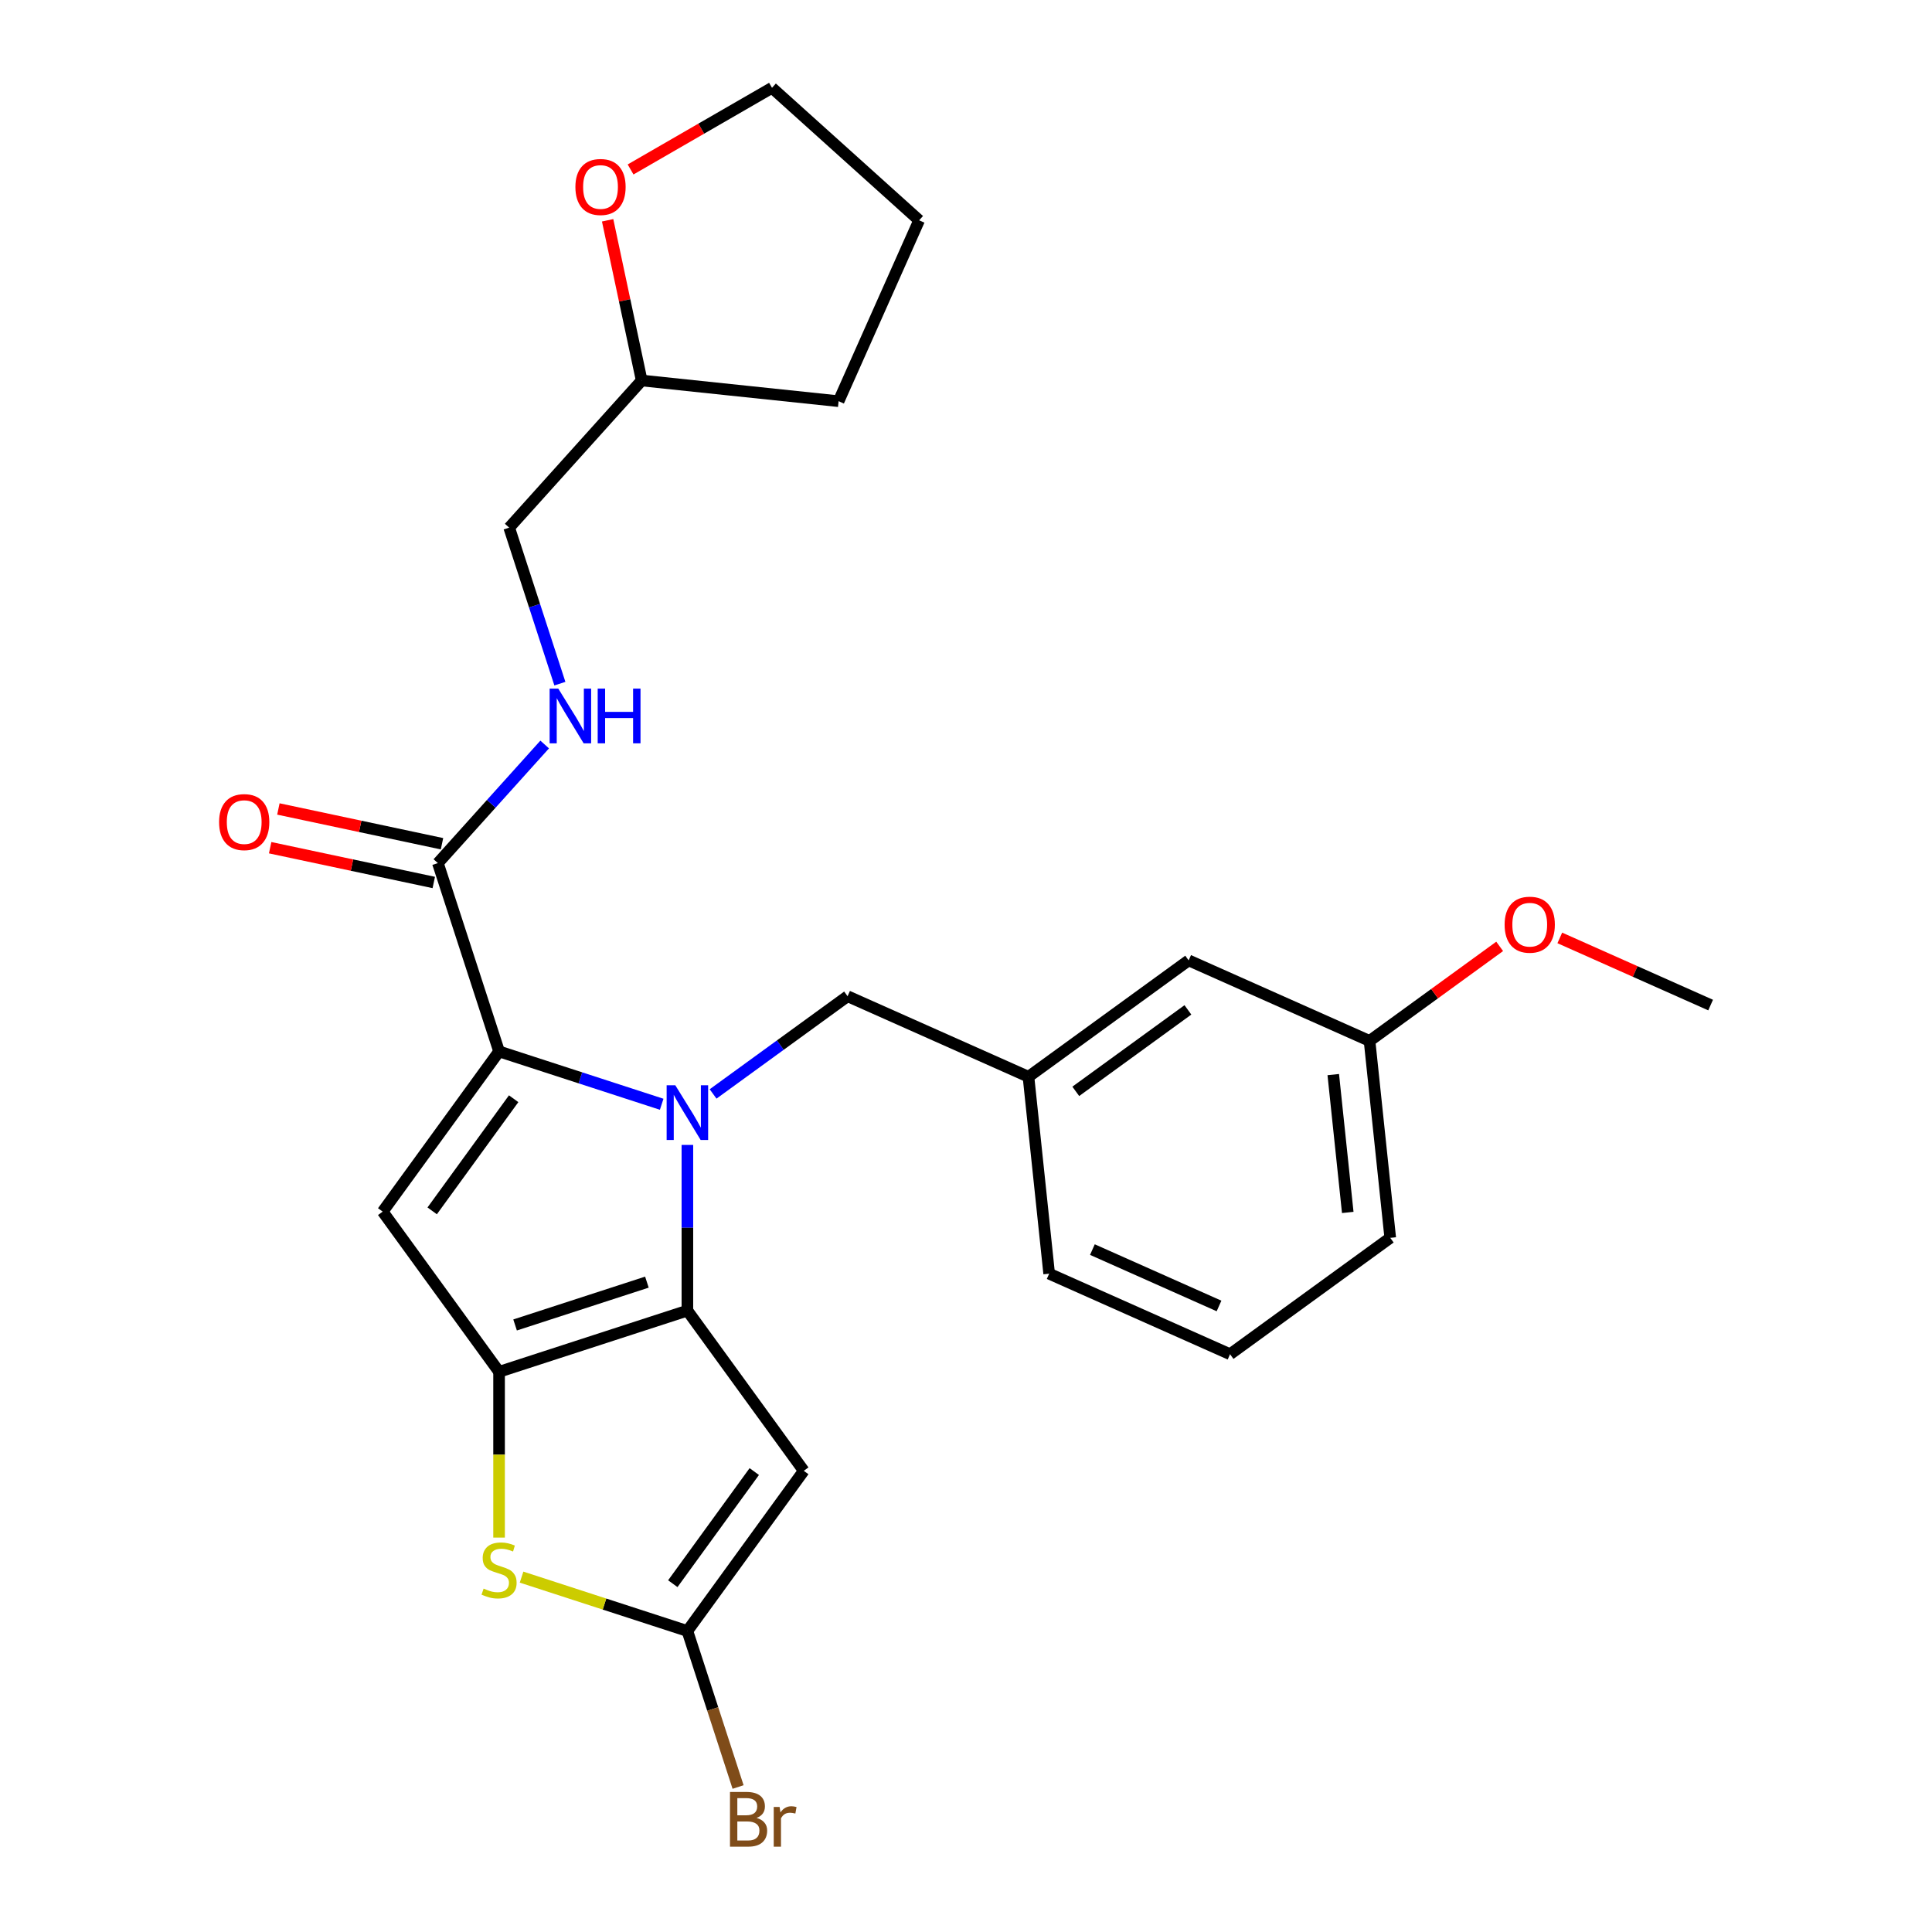 <?xml version='1.0' encoding='iso-8859-1'?>
<svg version='1.1' baseProfile='full'
              xmlns='http://www.w3.org/2000/svg'
                      xmlns:rdkit='http://www.rdkit.org/xml'
                      xmlns:xlink='http://www.w3.org/1999/xlink'
                  xml:space='preserve'
width='1000px' height='1000px' viewBox='0 0 1000 1000'>
<!-- END OF HEADER -->
<rect style='opacity:1.0;fill:#FFFFFF;stroke:none' width='1000' height='1000' x='0' y='0'> </rect>
<path class='bond-0' d='M 314.507,114.021 L 323.32,155.484' style='fill:none;fill-rule:evenodd;stroke:#FF0000;stroke-width:6px;stroke-linecap:butt;stroke-linejoin:miter;stroke-opacity:1' />
<path class='bond-0' d='M 323.32,155.484 L 332.133,196.947' style='fill:none;fill-rule:evenodd;stroke:#000000;stroke-width:6px;stroke-linecap:butt;stroke-linejoin:miter;stroke-opacity:1' />
<path class='bond-1' d='M 326.387,87.714 L 362.985,66.584' style='fill:none;fill-rule:evenodd;stroke:#FF0000;stroke-width:6px;stroke-linecap:butt;stroke-linejoin:miter;stroke-opacity:1' />
<path class='bond-1' d='M 362.985,66.584 L 399.582,45.455' style='fill:none;fill-rule:evenodd;stroke:#000000;stroke-width:6px;stroke-linecap:butt;stroke-linejoin:miter;stroke-opacity:1' />
<path class='bond-2' d='M 226.648,446.745 L 254.286,416.05' style='fill:none;fill-rule:evenodd;stroke:#000000;stroke-width:6px;stroke-linecap:butt;stroke-linejoin:miter;stroke-opacity:1' />
<path class='bond-2' d='M 254.286,416.05 L 281.924,385.355' style='fill:none;fill-rule:evenodd;stroke:#0000FF;stroke-width:6px;stroke-linecap:butt;stroke-linejoin:miter;stroke-opacity:1' />
<path class='bond-3' d='M 228.779,436.72 L 186.436,427.72' style='fill:none;fill-rule:evenodd;stroke:#000000;stroke-width:6px;stroke-linecap:butt;stroke-linejoin:miter;stroke-opacity:1' />
<path class='bond-3' d='M 186.436,427.72 L 144.093,418.719' style='fill:none;fill-rule:evenodd;stroke:#FF0000;stroke-width:6px;stroke-linecap:butt;stroke-linejoin:miter;stroke-opacity:1' />
<path class='bond-3' d='M 224.518,456.77 L 182.175,447.769' style='fill:none;fill-rule:evenodd;stroke:#000000;stroke-width:6px;stroke-linecap:butt;stroke-linejoin:miter;stroke-opacity:1' />
<path class='bond-3' d='M 182.175,447.769 L 139.832,438.769' style='fill:none;fill-rule:evenodd;stroke:#FF0000;stroke-width:6px;stroke-linecap:butt;stroke-linejoin:miter;stroke-opacity:1' />
<path class='bond-4' d='M 226.648,446.745 L 258.319,544.217' style='fill:none;fill-rule:evenodd;stroke:#000000;stroke-width:6px;stroke-linecap:butt;stroke-linejoin:miter;stroke-opacity:1' />
<path class='bond-5' d='M 289.793,353.859 L 276.674,313.485' style='fill:none;fill-rule:evenodd;stroke:#0000FF;stroke-width:6px;stroke-linecap:butt;stroke-linejoin:miter;stroke-opacity:1' />
<path class='bond-5' d='M 276.674,313.485 L 263.556,273.11' style='fill:none;fill-rule:evenodd;stroke:#000000;stroke-width:6px;stroke-linecap:butt;stroke-linejoin:miter;stroke-opacity:1' />
<path class='bond-6' d='M 332.133,196.947 L 263.556,273.11' style='fill:none;fill-rule:evenodd;stroke:#000000;stroke-width:6px;stroke-linecap:butt;stroke-linejoin:miter;stroke-opacity:1' />
<path class='bond-7' d='M 332.133,196.947 L 434.06,207.66' style='fill:none;fill-rule:evenodd;stroke:#000000;stroke-width:6px;stroke-linecap:butt;stroke-linejoin:miter;stroke-opacity:1' />
<path class='bond-8' d='M 355.791,592.609 L 355.791,635.492' style='fill:none;fill-rule:evenodd;stroke:#0000FF;stroke-width:6px;stroke-linecap:butt;stroke-linejoin:miter;stroke-opacity:1' />
<path class='bond-8' d='M 355.791,635.492 L 355.791,678.375' style='fill:none;fill-rule:evenodd;stroke:#000000;stroke-width:6px;stroke-linecap:butt;stroke-linejoin:miter;stroke-opacity:1' />
<path class='bond-9' d='M 342.488,571.565 L 300.404,557.891' style='fill:none;fill-rule:evenodd;stroke:#0000FF;stroke-width:6px;stroke-linecap:butt;stroke-linejoin:miter;stroke-opacity:1' />
<path class='bond-9' d='M 300.404,557.891 L 258.319,544.217' style='fill:none;fill-rule:evenodd;stroke:#000000;stroke-width:6px;stroke-linecap:butt;stroke-linejoin:miter;stroke-opacity:1' />
<path class='bond-10' d='M 369.093,566.222 L 403.899,540.934' style='fill:none;fill-rule:evenodd;stroke:#0000FF;stroke-width:6px;stroke-linecap:butt;stroke-linejoin:miter;stroke-opacity:1' />
<path class='bond-10' d='M 403.899,540.934 L 438.705,515.646' style='fill:none;fill-rule:evenodd;stroke:#000000;stroke-width:6px;stroke-linecap:butt;stroke-linejoin:miter;stroke-opacity:1' />
<path class='bond-11' d='M 198.078,627.131 L 258.319,710.045' style='fill:none;fill-rule:evenodd;stroke:#000000;stroke-width:6px;stroke-linecap:butt;stroke-linejoin:miter;stroke-opacity:1' />
<path class='bond-12' d='M 198.078,627.131 L 258.319,544.217' style='fill:none;fill-rule:evenodd;stroke:#000000;stroke-width:6px;stroke-linecap:butt;stroke-linejoin:miter;stroke-opacity:1' />
<path class='bond-12' d='M 223.697,626.742 L 265.866,568.702' style='fill:none;fill-rule:evenodd;stroke:#000000;stroke-width:6px;stroke-linecap:butt;stroke-linejoin:miter;stroke-opacity:1' />
<path class='bond-13' d='M 258.319,710.045 L 355.791,678.375' style='fill:none;fill-rule:evenodd;stroke:#000000;stroke-width:6px;stroke-linecap:butt;stroke-linejoin:miter;stroke-opacity:1' />
<path class='bond-13' d='M 266.606,685.8 L 334.836,663.631' style='fill:none;fill-rule:evenodd;stroke:#000000;stroke-width:6px;stroke-linecap:butt;stroke-linejoin:miter;stroke-opacity:1' />
<path class='bond-14' d='M 258.319,710.045 L 258.319,752.948' style='fill:none;fill-rule:evenodd;stroke:#000000;stroke-width:6px;stroke-linecap:butt;stroke-linejoin:miter;stroke-opacity:1' />
<path class='bond-14' d='M 258.319,752.948 L 258.319,795.851' style='fill:none;fill-rule:evenodd;stroke:#CCCC00;stroke-width:6px;stroke-linecap:butt;stroke-linejoin:miter;stroke-opacity:1' />
<path class='bond-15' d='M 355.791,678.375 L 416.031,761.289' style='fill:none;fill-rule:evenodd;stroke:#000000;stroke-width:6px;stroke-linecap:butt;stroke-linejoin:miter;stroke-opacity:1' />
<path class='bond-16' d='M 416.031,761.289 L 355.791,844.204' style='fill:none;fill-rule:evenodd;stroke:#000000;stroke-width:6px;stroke-linecap:butt;stroke-linejoin:miter;stroke-opacity:1' />
<path class='bond-16' d='M 390.412,761.678 L 348.244,819.718' style='fill:none;fill-rule:evenodd;stroke:#000000;stroke-width:6px;stroke-linecap:butt;stroke-linejoin:miter;stroke-opacity:1' />
<path class='bond-17' d='M 355.791,844.204 L 368.909,884.578' style='fill:none;fill-rule:evenodd;stroke:#000000;stroke-width:6px;stroke-linecap:butt;stroke-linejoin:miter;stroke-opacity:1' />
<path class='bond-17' d='M 368.909,884.578 L 382.028,924.953' style='fill:none;fill-rule:evenodd;stroke:#7F4C19;stroke-width:6px;stroke-linecap:butt;stroke-linejoin:miter;stroke-opacity:1' />
<path class='bond-18' d='M 355.791,844.204 L 312.876,830.26' style='fill:none;fill-rule:evenodd;stroke:#000000;stroke-width:6px;stroke-linecap:butt;stroke-linejoin:miter;stroke-opacity:1' />
<path class='bond-18' d='M 312.876,830.26 L 269.961,816.316' style='fill:none;fill-rule:evenodd;stroke:#CCCC00;stroke-width:6px;stroke-linecap:butt;stroke-linejoin:miter;stroke-opacity:1' />
<path class='bond-19' d='M 708.874,538.777 L 719.587,640.703' style='fill:none;fill-rule:evenodd;stroke:#000000;stroke-width:6px;stroke-linecap:butt;stroke-linejoin:miter;stroke-opacity:1' />
<path class='bond-19' d='M 690.096,556.208 L 697.595,627.556' style='fill:none;fill-rule:evenodd;stroke:#000000;stroke-width:6px;stroke-linecap:butt;stroke-linejoin:miter;stroke-opacity:1' />
<path class='bond-20' d='M 708.874,538.777 L 615.247,497.091' style='fill:none;fill-rule:evenodd;stroke:#000000;stroke-width:6px;stroke-linecap:butt;stroke-linejoin:miter;stroke-opacity:1' />
<path class='bond-21' d='M 708.874,538.777 L 742.55,514.309' style='fill:none;fill-rule:evenodd;stroke:#000000;stroke-width:6px;stroke-linecap:butt;stroke-linejoin:miter;stroke-opacity:1' />
<path class='bond-21' d='M 742.55,514.309 L 776.226,489.842' style='fill:none;fill-rule:evenodd;stroke:#FF0000;stroke-width:6px;stroke-linecap:butt;stroke-linejoin:miter;stroke-opacity:1' />
<path class='bond-22' d='M 438.705,515.646 L 532.332,557.332' style='fill:none;fill-rule:evenodd;stroke:#000000;stroke-width:6px;stroke-linecap:butt;stroke-linejoin:miter;stroke-opacity:1' />
<path class='bond-23' d='M 719.587,640.703 L 636.672,700.944' style='fill:none;fill-rule:evenodd;stroke:#000000;stroke-width:6px;stroke-linecap:butt;stroke-linejoin:miter;stroke-opacity:1' />
<path class='bond-24' d='M 636.672,700.944 L 543.045,659.258' style='fill:none;fill-rule:evenodd;stroke:#000000;stroke-width:6px;stroke-linecap:butt;stroke-linejoin:miter;stroke-opacity:1' />
<path class='bond-24' d='M 630.965,675.965 L 565.426,646.786' style='fill:none;fill-rule:evenodd;stroke:#000000;stroke-width:6px;stroke-linecap:butt;stroke-linejoin:miter;stroke-opacity:1' />
<path class='bond-25' d='M 543.045,659.258 L 532.332,557.332' style='fill:none;fill-rule:evenodd;stroke:#000000;stroke-width:6px;stroke-linecap:butt;stroke-linejoin:miter;stroke-opacity:1' />
<path class='bond-26' d='M 532.332,557.332 L 615.247,497.091' style='fill:none;fill-rule:evenodd;stroke:#000000;stroke-width:6px;stroke-linecap:butt;stroke-linejoin:miter;stroke-opacity:1' />
<path class='bond-26' d='M 556.818,564.879 L 614.858,522.71' style='fill:none;fill-rule:evenodd;stroke:#000000;stroke-width:6px;stroke-linecap:butt;stroke-linejoin:miter;stroke-opacity:1' />
<path class='bond-27' d='M 807.35,485.464 L 846.383,502.843' style='fill:none;fill-rule:evenodd;stroke:#FF0000;stroke-width:6px;stroke-linecap:butt;stroke-linejoin:miter;stroke-opacity:1' />
<path class='bond-27' d='M 846.383,502.843 L 885.416,520.221' style='fill:none;fill-rule:evenodd;stroke:#000000;stroke-width:6px;stroke-linecap:butt;stroke-linejoin:miter;stroke-opacity:1' />
<path class='bond-28' d='M 399.582,45.455 L 475.745,114.032' style='fill:none;fill-rule:evenodd;stroke:#000000;stroke-width:6px;stroke-linecap:butt;stroke-linejoin:miter;stroke-opacity:1' />
<path class='bond-29' d='M 434.06,207.66 L 475.745,114.032' style='fill:none;fill-rule:evenodd;stroke:#000000;stroke-width:6px;stroke-linecap:butt;stroke-linejoin:miter;stroke-opacity:1' />
<path  class='atom-0' d='M 297.825 96.778
Q 297.825 89.978, 301.185 86.178
Q 304.545 82.378, 310.825 82.378
Q 317.105 82.378, 320.465 86.178
Q 323.825 89.978, 323.825 96.778
Q 323.825 103.658, 320.425 107.578
Q 317.025 111.458, 310.825 111.458
Q 304.585 111.458, 301.185 107.578
Q 297.825 103.698, 297.825 96.778
M 310.825 108.258
Q 315.145 108.258, 317.465 105.378
Q 319.825 102.458, 319.825 96.778
Q 319.825 91.218, 317.465 88.418
Q 315.145 85.578, 310.825 85.578
Q 306.505 85.578, 304.145 88.378
Q 301.825 91.178, 301.825 96.778
Q 301.825 102.498, 304.145 105.378
Q 306.505 108.258, 310.825 108.258
' fill='#FF0000'/>
<path  class='atom-2' d='M 288.966 356.422
L 298.246 371.422
Q 299.166 372.902, 300.646 375.582
Q 302.126 378.262, 302.206 378.422
L 302.206 356.422
L 305.966 356.422
L 305.966 384.742
L 302.086 384.742
L 292.126 368.342
Q 290.966 366.422, 289.726 364.222
Q 288.526 362.022, 288.166 361.342
L 288.166 384.742
L 284.486 384.742
L 284.486 356.422
L 288.966 356.422
' fill='#0000FF'/>
<path  class='atom-2' d='M 309.366 356.422
L 313.206 356.422
L 313.206 368.462
L 327.686 368.462
L 327.686 356.422
L 331.526 356.422
L 331.526 384.742
L 327.686 384.742
L 327.686 371.662
L 313.206 371.662
L 313.206 384.742
L 309.366 384.742
L 309.366 356.422
' fill='#0000FF'/>
<path  class='atom-3' d='M 113.4 425.516
Q 113.4 418.716, 116.76 414.916
Q 120.12 411.116, 126.4 411.116
Q 132.68 411.116, 136.04 414.916
Q 139.4 418.716, 139.4 425.516
Q 139.4 432.396, 136 436.316
Q 132.6 440.196, 126.4 440.196
Q 120.16 440.196, 116.76 436.316
Q 113.4 432.436, 113.4 425.516
M 126.4 436.996
Q 130.72 436.996, 133.04 434.116
Q 135.4 431.196, 135.4 425.516
Q 135.4 419.956, 133.04 417.156
Q 130.72 414.316, 126.4 414.316
Q 122.08 414.316, 119.72 417.116
Q 117.4 419.916, 117.4 425.516
Q 117.4 431.236, 119.72 434.116
Q 122.08 436.996, 126.4 436.996
' fill='#FF0000'/>
<path  class='atom-5' d='M 349.531 561.727
L 358.811 576.727
Q 359.731 578.207, 361.211 580.887
Q 362.691 583.567, 362.771 583.727
L 362.771 561.727
L 366.531 561.727
L 366.531 590.047
L 362.651 590.047
L 352.691 573.647
Q 351.531 571.727, 350.291 569.527
Q 349.091 567.327, 348.731 566.647
L 348.731 590.047
L 345.051 590.047
L 345.051 561.727
L 349.531 561.727
' fill='#0000FF'/>
<path  class='atom-12' d='M 250.319 822.253
Q 250.639 822.373, 251.959 822.933
Q 253.279 823.493, 254.719 823.853
Q 256.199 824.173, 257.639 824.173
Q 260.319 824.173, 261.879 822.893
Q 263.439 821.573, 263.439 819.293
Q 263.439 817.733, 262.639 816.773
Q 261.879 815.813, 260.679 815.293
Q 259.479 814.773, 257.479 814.173
Q 254.959 813.413, 253.439 812.693
Q 251.959 811.973, 250.879 810.453
Q 249.839 808.933, 249.839 806.373
Q 249.839 802.813, 252.239 800.613
Q 254.679 798.413, 259.479 798.413
Q 262.759 798.413, 266.479 799.973
L 265.559 803.053
Q 262.159 801.653, 259.599 801.653
Q 256.839 801.653, 255.319 802.813
Q 253.799 803.933, 253.839 805.893
Q 253.839 807.413, 254.599 808.333
Q 255.399 809.253, 256.519 809.773
Q 257.679 810.293, 259.599 810.893
Q 262.159 811.693, 263.679 812.493
Q 265.199 813.293, 266.279 814.933
Q 267.399 816.533, 267.399 819.293
Q 267.399 823.213, 264.759 825.333
Q 262.159 827.413, 257.799 827.413
Q 255.279 827.413, 253.359 826.853
Q 251.479 826.333, 249.239 825.413
L 250.319 822.253
' fill='#CCCC00'/>
<path  class='atom-17' d='M 391.601 940.955
Q 394.321 941.715, 395.681 943.395
Q 397.081 945.035, 397.081 947.475
Q 397.081 951.395, 394.561 953.635
Q 392.081 955.835, 387.361 955.835
L 377.841 955.835
L 377.841 927.515
L 386.201 927.515
Q 391.041 927.515, 393.481 929.475
Q 395.921 931.435, 395.921 935.035
Q 395.921 939.315, 391.601 940.955
M 381.641 930.715
L 381.641 939.595
L 386.201 939.595
Q 389.001 939.595, 390.441 938.475
Q 391.921 937.315, 391.921 935.035
Q 391.921 930.715, 386.201 930.715
L 381.641 930.715
M 387.361 952.635
Q 390.121 952.635, 391.601 951.315
Q 393.081 949.995, 393.081 947.475
Q 393.081 945.155, 391.441 943.995
Q 389.841 942.795, 386.761 942.795
L 381.641 942.795
L 381.641 952.635
L 387.361 952.635
' fill='#7F4C19'/>
<path  class='atom-17' d='M 403.521 935.275
L 403.961 938.115
Q 406.121 934.915, 409.641 934.915
Q 410.761 934.915, 412.281 935.315
L 411.681 938.675
Q 409.961 938.275, 409.001 938.275
Q 407.321 938.275, 406.201 938.955
Q 405.121 939.595, 404.241 941.155
L 404.241 955.835
L 400.481 955.835
L 400.481 935.275
L 403.521 935.275
' fill='#7F4C19'/>
<path  class='atom-21' d='M 778.788 478.616
Q 778.788 471.816, 782.148 468.016
Q 785.508 464.216, 791.788 464.216
Q 798.068 464.216, 801.428 468.016
Q 804.788 471.816, 804.788 478.616
Q 804.788 485.496, 801.388 489.416
Q 797.988 493.296, 791.788 493.296
Q 785.548 493.296, 782.148 489.416
Q 778.788 485.536, 778.788 478.616
M 791.788 490.096
Q 796.108 490.096, 798.428 487.216
Q 800.788 484.296, 800.788 478.616
Q 800.788 473.056, 798.428 470.256
Q 796.108 467.416, 791.788 467.416
Q 787.468 467.416, 785.108 470.216
Q 782.788 473.016, 782.788 478.616
Q 782.788 484.336, 785.108 487.216
Q 787.468 490.096, 791.788 490.096
' fill='#FF0000'/>
</svg>
